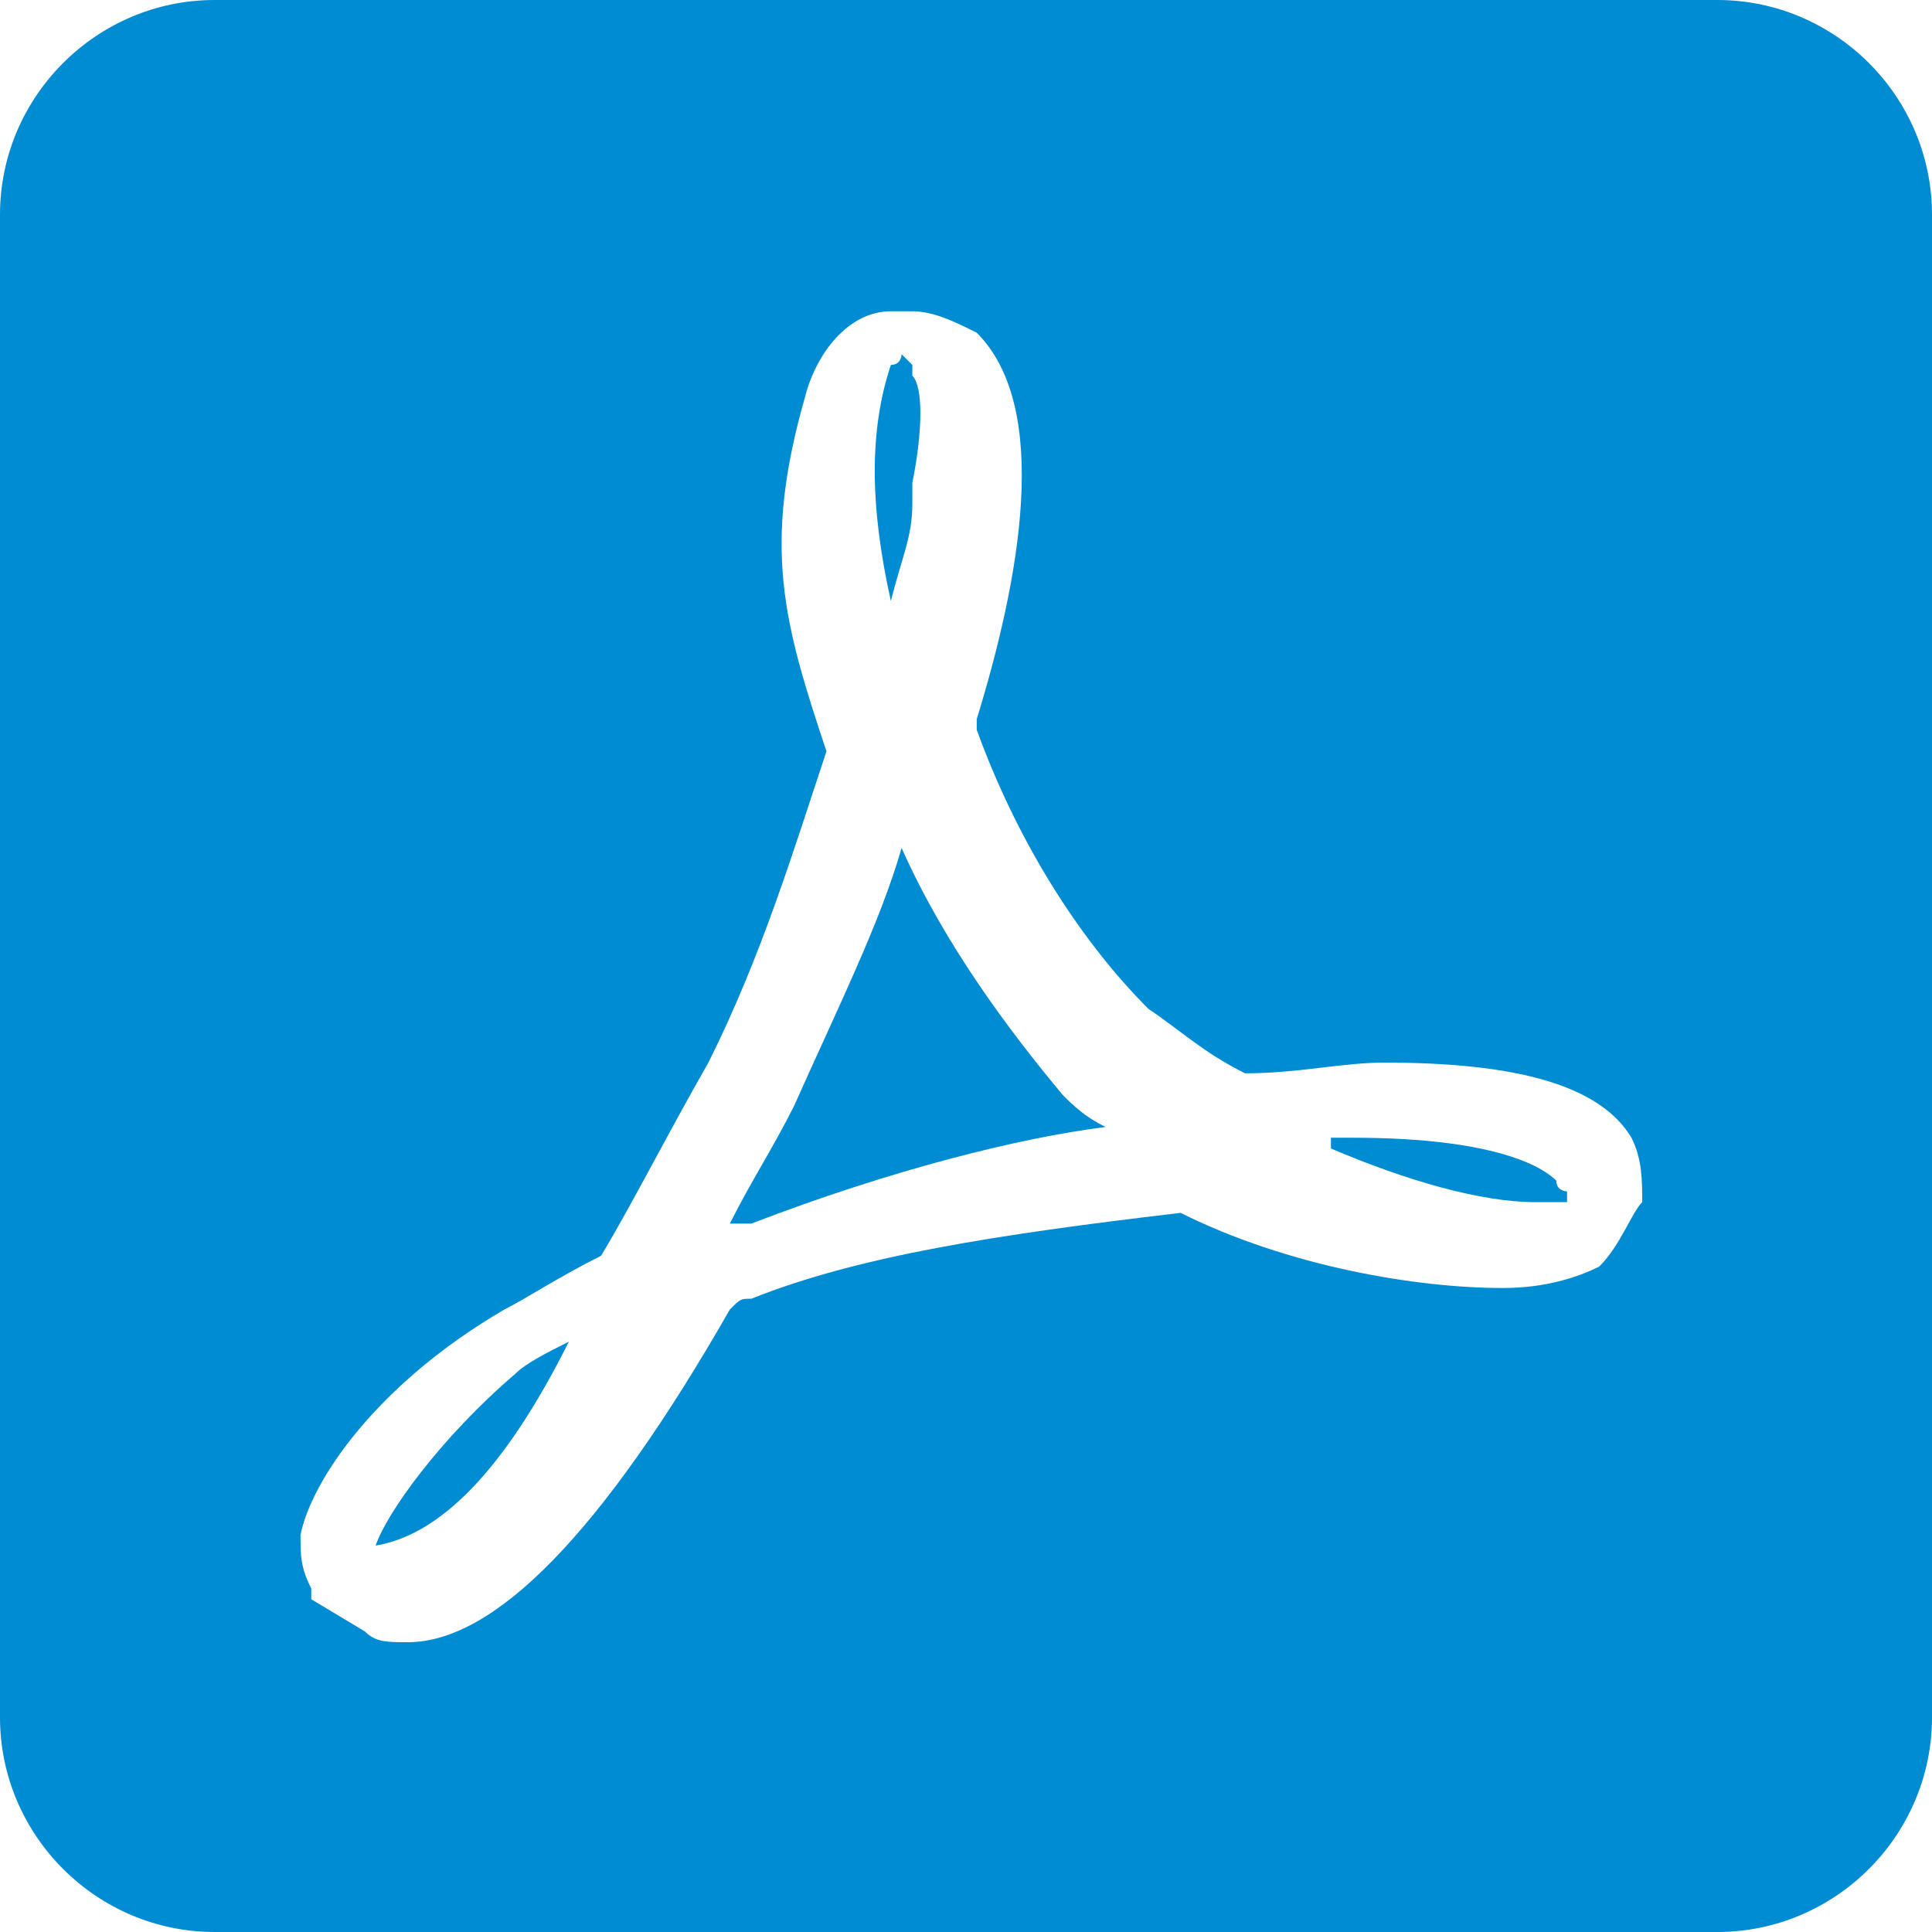 <svg xmlns="http://www.w3.org/2000/svg" width="18" height="18" viewBox="0 0 18 18">
    <path fill="#008CD2" fill-rule="nonzero" d="M8.3 5.6c.1 0 .1 0 0 0 .1-.4.2-.6.2-.9v-.2c.1-.5.1-.9 0-1v-.1l-.1-.1s0 .1-.1.1c-.2.6-.2 1.3 0 2.2zm-3 6.9c-.2.1-.4.2-.5.3-.7.6-1.2 1.3-1.3 1.6.6-.1 1.2-.7 1.8-1.9.1 0 .1 0 0 0 .1 0 0 0 0 0zm9.2-1.5c-.1-.1-.5-.4-1.9-.4h-.2v.1c.7.3 1.4.5 1.9.5H14.6v-.1s-.1 0-.1-.1zM16 0H2C.9 0 0 .9 0 2v14c0 1.1.9 2 2 2h14c1.1 0 2-.9 2-2V2c0-1.1-.9-2-2-2zm-1.1 11.8c-.2.1-.5.2-.9.2-.8 0-2-.2-3-.7-1.7.2-3 .4-4 .8-.1 0-.1 0-.2.1-1.2 2.1-2.2 3.1-3 3.1-.2 0-.3 0-.4-.1l-.5-.3v-.1c-.1-.2-.1-.3-.1-.5.1-.5.7-1.4 1.9-2.1.2-.1.5-.3.9-.5.3-.5.6-1.1 1-1.8.5-1 .8-2 1.1-2.9-.4-1.2-.6-1.9-.2-3.3.1-.4.4-.8.8-.8h.2c.2 0 .4.1.6.2.7.7.4 2.3 0 3.6v.1c.4 1.1 1 2 1.6 2.6.3.2.5.4.9.6.5 0 .9-.1 1.3-.1 1.2 0 2 .2 2.3.7.1.2.1.4.1.6-.1.1-.2.4-.4.6zM8.4 7.9c-.2.7-.6 1.5-1 2.4-.2.4-.4.7-.6 1.1H7c1.3-.5 2.5-.8 3.3-.9-.2-.1-.3-.2-.4-.3-.5-.6-1.1-1.4-1.5-2.3z"/>
</svg>
